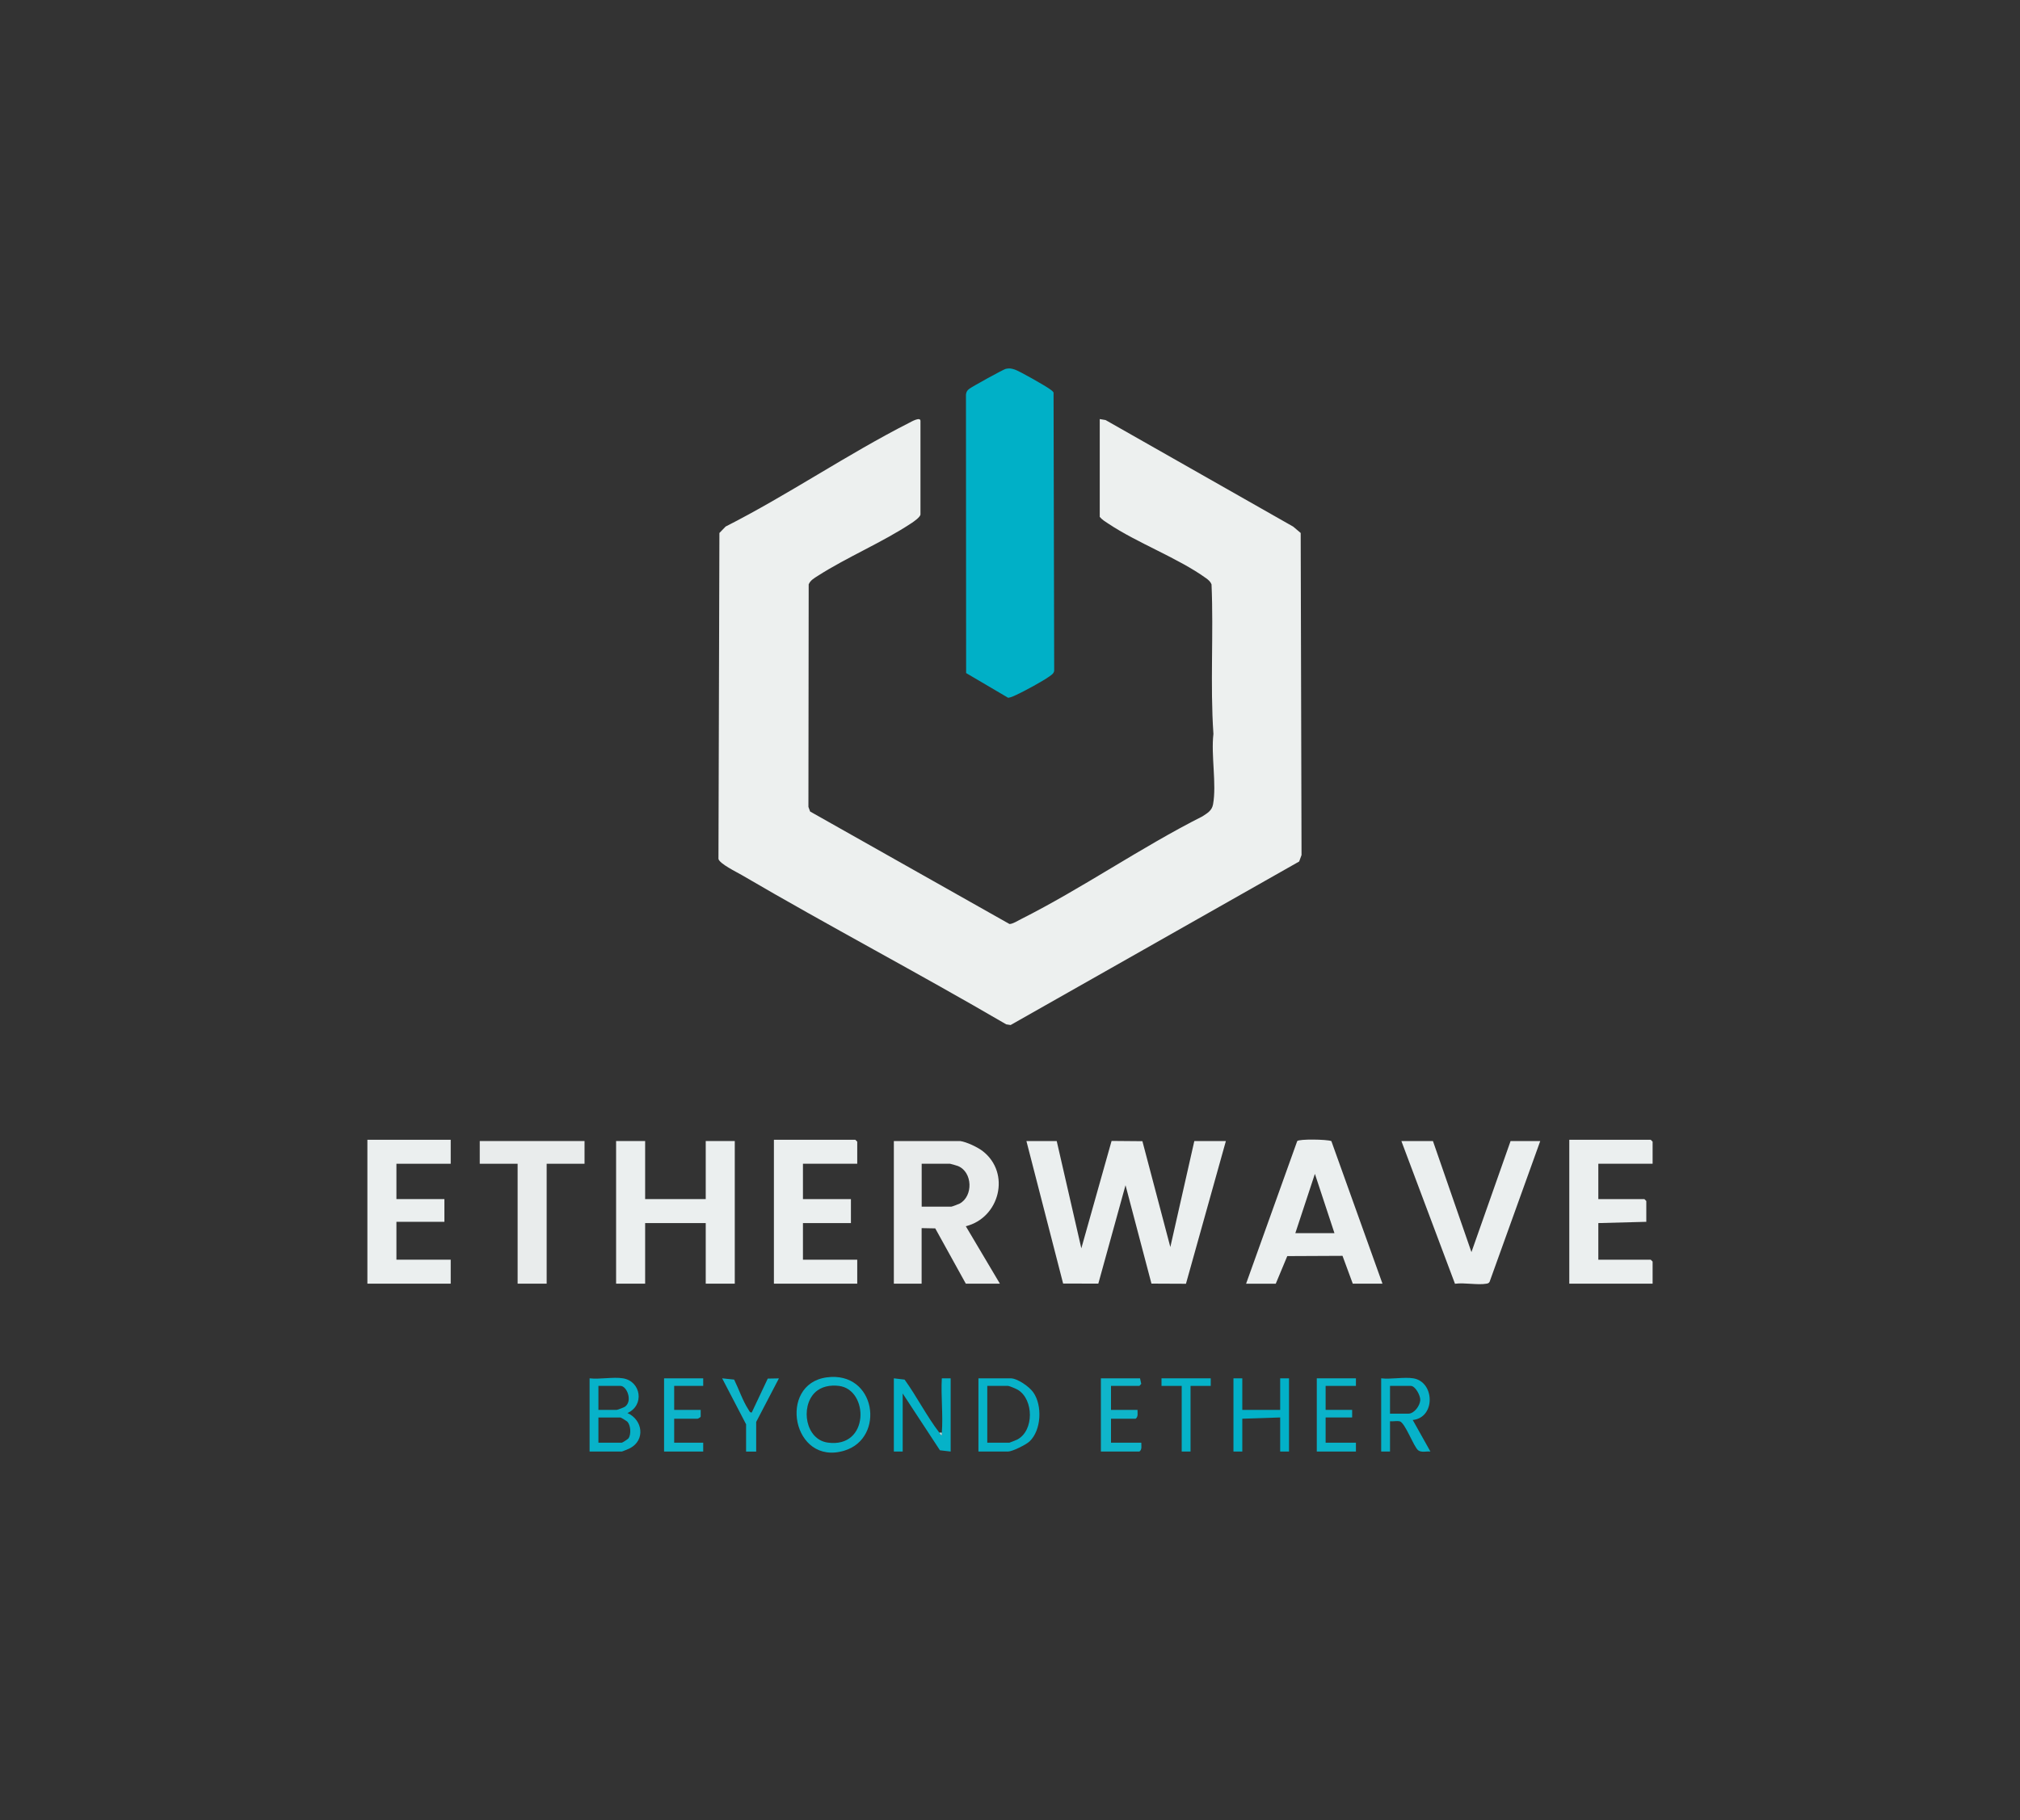 <?xml version="1.0" encoding="UTF-8"?>
<svg id="Layer_1" xmlns="http://www.w3.org/2000/svg" version="1.1" viewBox="0 0 384 346.08">
  <rect x="0" y="0" width="384" height="346.08" fill="#333333" stroke="none"/>
  <!-- Generator: Adobe Illustrator 29.7.1, SVG Export Plug-In . SVG Version: 2.1.1 Build 8)  -->
  <defs>
    <style>
      .st0 {
        fill: #ade5ed;
      }

      .st1 {
        fill: #ebefef;
      }

      .st2 {
        fill: #0db4ca;
      }

      .st3 {
        fill: #edf0ef;
      }

      .st4 {
        fill: #07b2c9;
      }

      .st5 {
        fill: #05b2c8;
      }

      .st6 {
        fill: #02b1c8;
      }

      .st7 {
        fill: #0fb5ca;
      }

      .st8 {
        fill: #0ab3c9;
      }

      .st9 {
        fill: #e9ecec;
      }

      .st10 {
        fill: #06b2c9;
      }

      .st11 {
        fill: #00b0c7;
      }
    </style>
  </defs>
  <path class="st3" d="M209.04,79.68l1.13.19,35.66,20.26,1.43,1.21.16,61.24-.45,1.23-54.85,31.09-.84-.13c-16.62-9.71-33.7-18.69-50.31-28.41-.95-.55-4.22-2.15-4.39-3.05l.18-61.97,1.18-1.22c11.84-6.01,23.16-13.77,34.96-19.76.29-.15,2.08-1.19,2.08-.32v17.76c0,.5-1.27,1.38-1.7,1.66-5.5,3.65-12.24,6.46-17.81,10.03-.67.43-1.42.84-1.74,1.62l-.05,42.31.32.88,37.9,21.39c.62,0,1.61-.63,2.2-.93,11.62-5.85,22.8-13.64,34.47-19.53.93-.61,1.81-1.08,2.03-2.29.7-3.86-.41-9.35.07-13.39-.64-9.43.05-18.97-.36-28.44-.2-.51-.58-.84-1.01-1.15-5.34-3.86-13.01-6.66-18.63-10.41-.58-.38-1.16-.72-1.61-1.27v-18.6h-.02Z"/>
  <path class="st11" d="M191.21,70.13c.68-.14,1.04-.07,1.68.13.9.29,5.74,3.05,6.63,3.69.28.2.57.38.76.68l.12,52.91c-.08.53-.49.77-.87,1.05-1.32.95-4.78,2.82-6.31,3.53-.5.23-1.01.49-1.57.56l-7.99-4.7-.03-52.98c.08-.51.22-.75.62-1.06.52-.41,6.53-3.73,6.98-3.82h-.02Z"/>
  <polygon class="st1" points="200.88 216.96 205.56 237.36 211.31 216.94 217.17 216.99 222.48 237.12 227.04 216.96 233.04 216.96 225.45 244.1 218.89 244.07 213.96 225.36 208.79 244.07 202.1 244.06 195.12 216.96 200.88 216.96"/>
  <path class="st9" d="M182.52,216.96c1.2.16,3.34,1.17,4.31,1.93,5.35,4.17,3.21,12.67-3.23,14.27l6.48,10.92h-6.48l-5.81-10.51-2.59-.05v10.56h-5.28v-27.12h12.6,0ZM175.2,229.44h5.64c.13,0,1.36-.47,1.58-.58,2.61-1.4,2.5-6-.32-7.15-.19-.08-1.41-.43-1.49-.43h-5.4v8.16h0Z"/>
  <polygon class="st1" points="122.64 216.96 122.64 228 134.16 228 134.16 216.96 139.68 216.96 139.68 244.08 134.16 244.08 134.16 232.56 122.64 232.56 122.64 244.08 117.12 244.08 117.12 216.96 122.64 216.96"/>
  <path class="st1" d="M262.8,244.08h-5.64l-1.95-5.29-10.5.05-2.19,5.25h-5.64l9.72-27.12c.35-.42,5.63-.34,6.49,0l9.72,27.12h0ZM253.68,234.48l-3.72-11.28-3.72,11.28h7.44Z"/>
  <path class="st1" d="M272.4,216.96l7.32,21.12,7.44-21.12h5.64l-9.62,26.74c-.12.26-.31.33-.58.38-1.7.31-4.21-.24-6.01.02l-10.19-27.14h6,0Z"/>
  <polygon class="st1" points="162.96 221.28 152.64 221.28 152.64 228 161.76 228 161.76 232.56 152.64 232.56 152.64 239.52 162.96 239.52 162.96 244.08 147.12 244.08 147.12 216.72 162.6 216.72 162.96 217.08 162.96 221.28"/>
  <polygon class="st1" points="314.16 221.28 303.84 221.28 303.84 228 312.6 228 312.96 228.36 312.96 232.32 303.84 232.56 303.84 239.52 313.8 239.52 314.16 239.88 314.16 244.08 298.32 244.08 298.32 216.72 313.8 216.72 314.16 217.08 314.16 221.28"/>
  <polygon class="st1" points="85.68 216.72 85.68 221.28 75.36 221.28 75.36 228 84.48 228 84.48 232.32 75.36 232.32 75.36 239.52 85.68 239.52 85.68 244.08 69.84 244.08 69.84 216.72 85.68 216.72"/>
  <polygon class="st9" points="111.12 216.96 111.12 221.28 103.92 221.28 103.92 244.08 98.4 244.08 98.4 221.28 91.2 221.28 91.2 216.96 111.12 216.96"/>
  <path class="st4" d="M118.44,262.08c3.43.57,4.12,5.14.84,6.6,2.89,1.29,3.46,5.13.46,6.7-.2.11-1.45.62-1.54.62h-6.12v-13.92c1.93.23,4.52-.31,6.36,0ZM113.76,268.08h3.48c.14,0,1.37-.47,1.56-.6,1.52-1.08.36-3.96-.84-3.96h-4.2s0,4.56,0,4.56ZM113.76,274.32h4.44c.12,0,1.16-.66,1.3-.86.49-.76.4-2.42-.21-3.1-.14-.16-1.24-.83-1.33-.83h-4.2v4.8h0Z"/>
  <path class="st8" d="M157.14,261.9c9.4-1.27,11.23,11.55,3.37,13.93-9.87,2.99-12.73-12.66-3.37-13.93ZM154.89,264.81c-2.75,2.73-1.76,8.9,2.46,9.49,7.97,1.12,7.85-10.07,2.14-10.78-1.64-.2-3.39.09-4.6,1.29Z"/>
  <path class="st5" d="M178.56,272.4c.09.12.33.62.48.48,0-.16,0-.32,0-.48.26-3.32-.19-6.96,0-10.32h1.68v13.92l-2.04-.24-7.08-10.8v11.04h-1.68v-13.92l2.04.24c2.31,3.2,4.21,6.97,6.6,10.08Z"/>
  <path class="st4" d="M186,276v-13.92h6.12c1.3,0,3.55,1.59,4.3,2.66,1.76,2.48,1.55,7.22-.71,9.34-.66.62-3.26,1.92-4.08,1.92h-5.64.01ZM187.68,274.32h4.2c.08,0,1.34-.52,1.54-.62,3.16-1.7,3.1-7.57.1-9.42-.3-.19-1.64-.76-1.88-.76h-3.96v10.8h0Z"/>
  <path class="st10" d="M268.68,262.08c4.08.68,4.24,7.48-.12,7.92l3.36,6c-.72-.08-1.68.23-2.3-.22-.88-.64-2.51-5.34-3.58-5.54-.54-.1-1.23.06-1.8,0v5.76h-1.68v-13.92c1.86.22,4.35-.29,6.12,0h0ZM264.24,268.8h3.48c1.11,0,2.19-1.47,2.27-2.55.06-.9-.95-2.73-1.79-2.73h-3.96v5.28Z"/>
  <polygon class="st6" points="236.16 262.08 236.16 268.08 243.36 268.08 243.36 262.08 245.04 262.08 245.04 276 243.36 276 243.36 269.52 236.16 269.76 236.16 276 234.48 276 234.48 262.08 236.16 262.08"/>
  <path class="st7" d="M216.72,262.08l.23,1.05-.35.39h-5.4v4.56h5.04c-.02.58.18,1.29-.36,1.68h-4.68v4.56h5.76c-.02.58.18,1.29-.36,1.68h-7.32v-13.92h7.44Z"/>
  <path class="st2" d="M133.68,262.08v1.44h-5.52v4.56h5.04v1.28c-.04.16-.53.4-.6.4h-4.44v4.56h5.52v1.68h-7.44v-13.92h7.44Z"/>
  <polygon class="st8" points="257.76 262.08 257.76 263.52 252 263.52 252 268.08 257.04 268.08 257.04 269.52 252 269.52 252 274.32 257.76 274.32 257.76 276 250.32 276 250.32 262.08 257.76 262.08"/>
  <path class="st2" d="M141.84,270.84l-4.56-8.76,2.28.24c.86,1.74,1.66,4.1,2.71,5.69.17.25.25.61.64.56l3.04-6.44,2.12-.04-4.32,8.28v5.64h-1.92v-5.16h.01Z"/>
  <polygon class="st5" points="230.16 262.08 230.16 263.52 226.32 263.52 226.32 276 224.64 276 224.64 263.52 220.8 263.52 220.8 262.08 230.16 262.08"/>
  <path class="st0" d="M179.04,272.4c0,.16,0,.32,0,.48-.14.14-.39-.36-.48-.48h.48Z"/>
</svg>